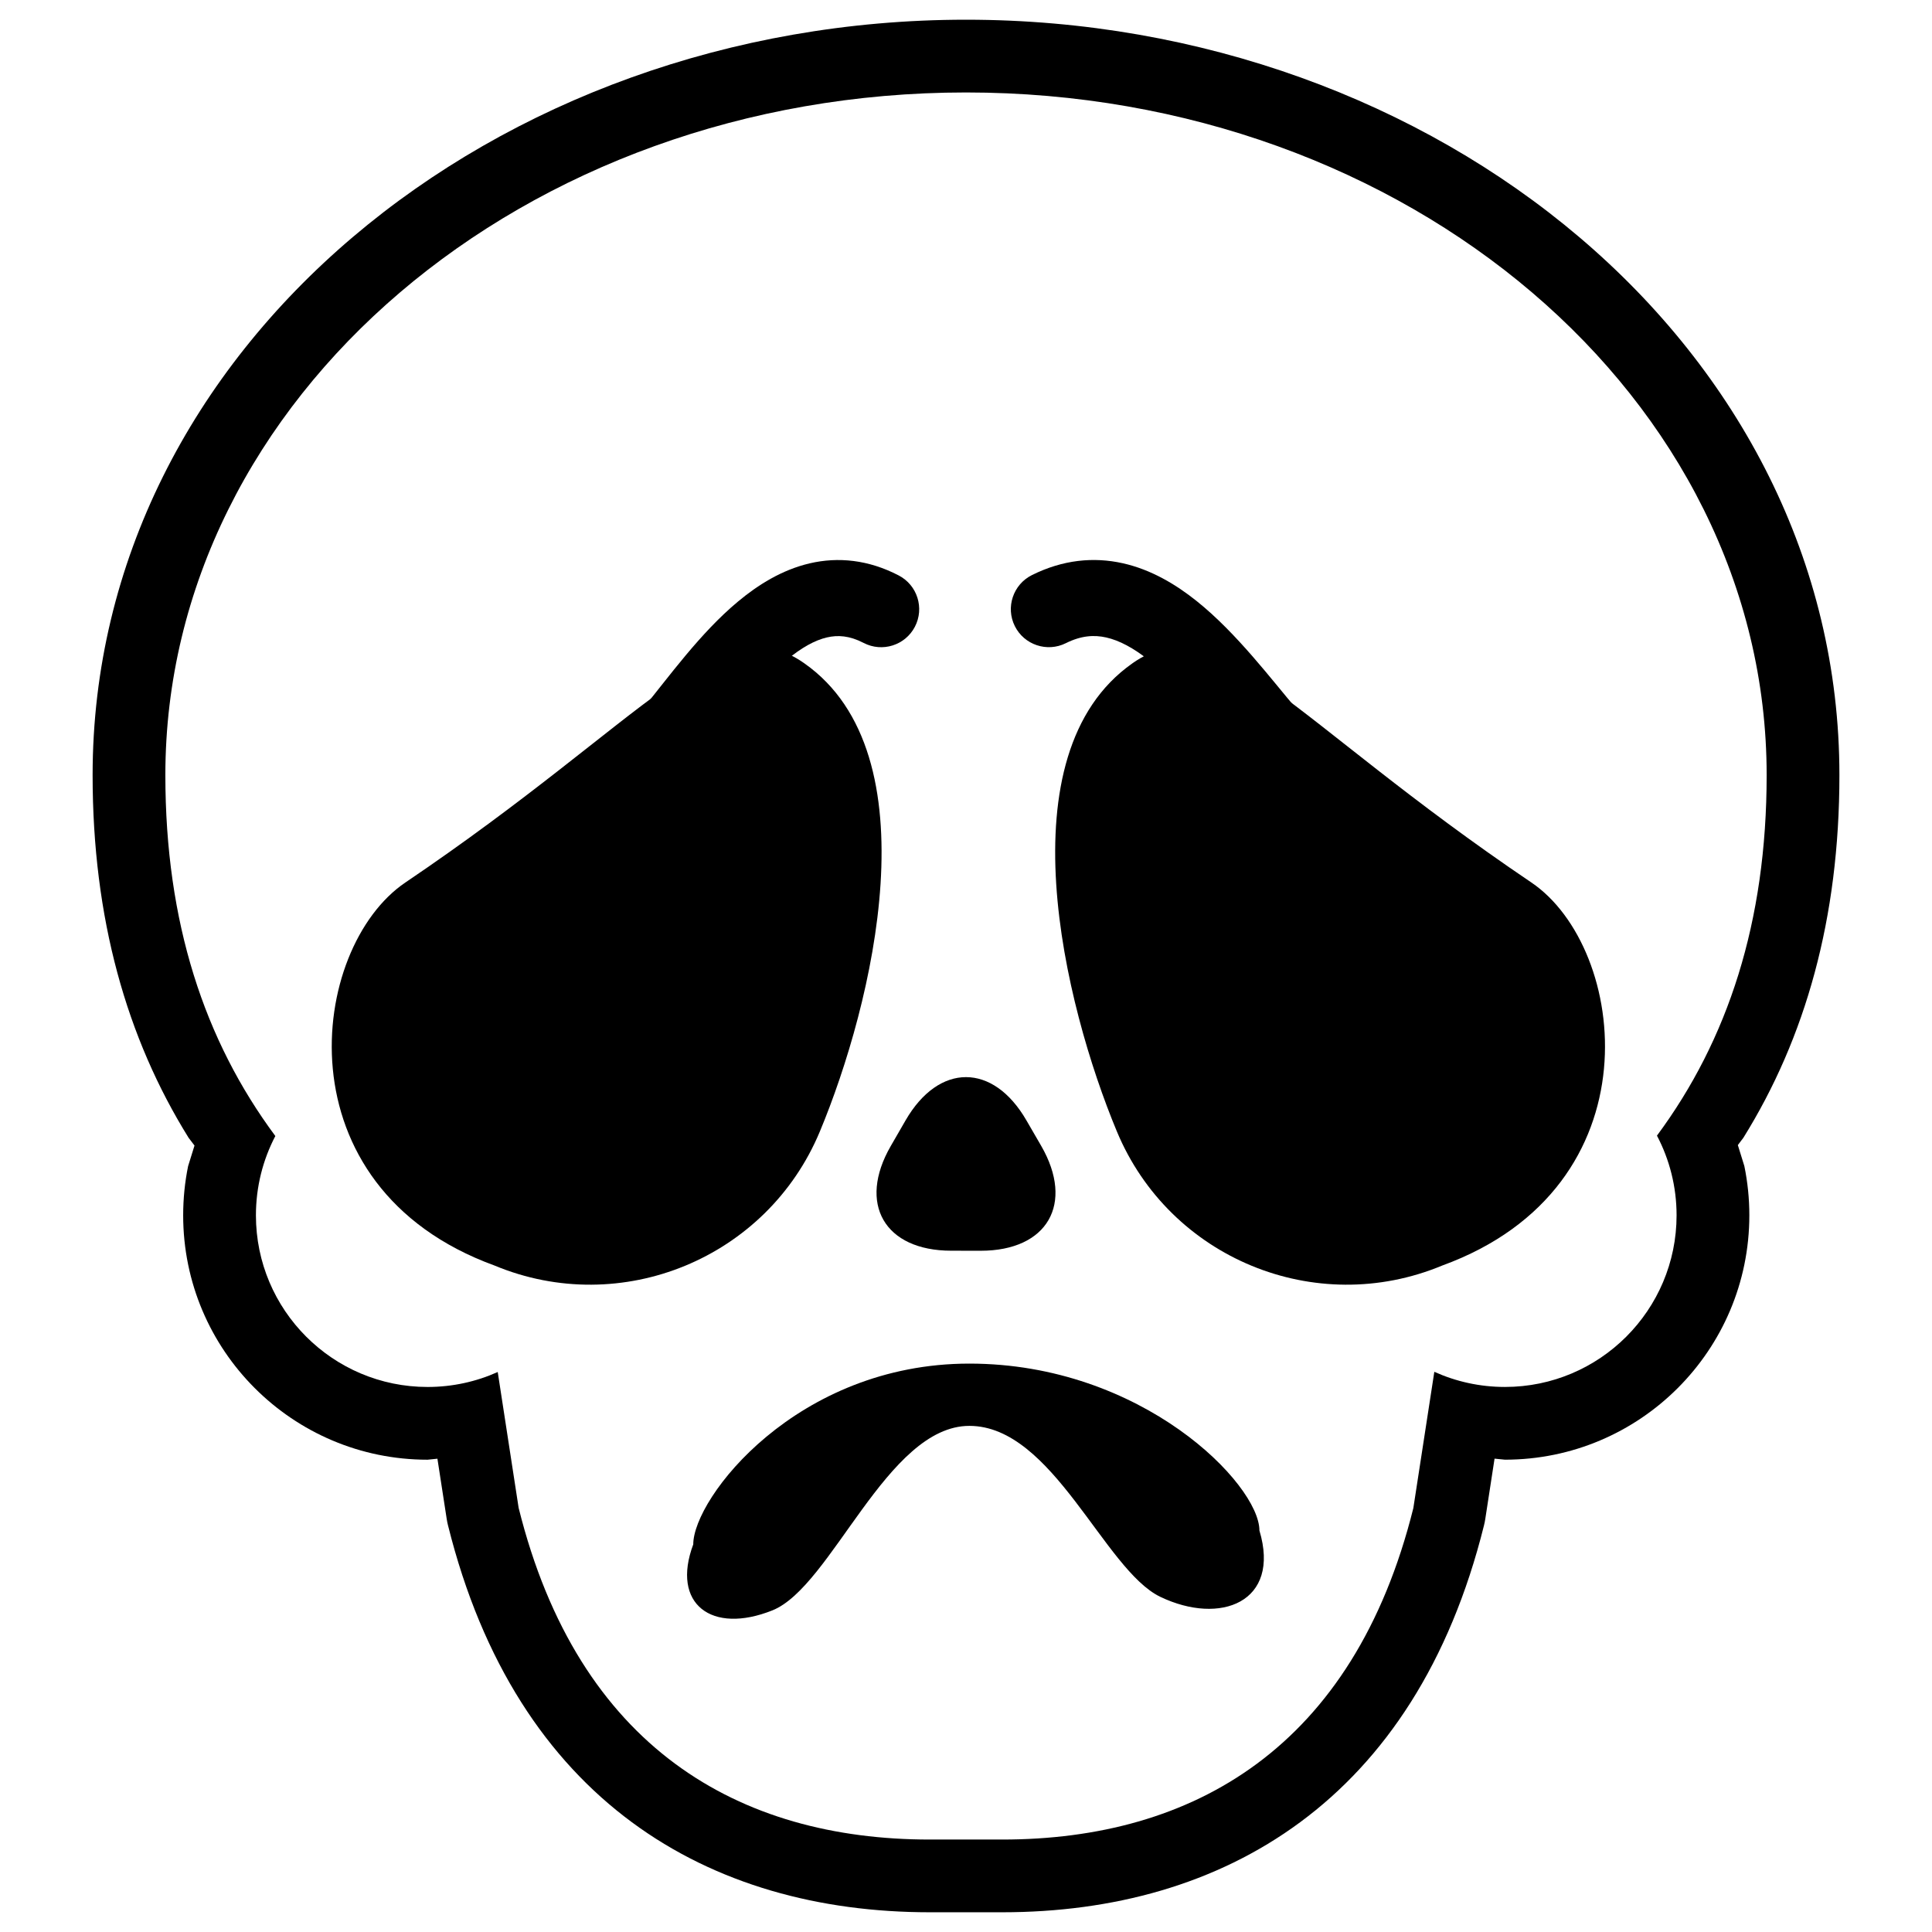 <?xml version="1.0" encoding="UTF-8"?>
<!-- Uploaded to: ICON Repo, www.svgrepo.com, Generator: ICON Repo Mixer Tools -->
<svg fill="#000000" width="800px" height="800px" version="1.1" viewBox="144 144 512 512" xmlns="http://www.w3.org/2000/svg">
 <g fill-rule="evenodd">
  <path d="m262.73 548.26c-0.145-0.57-0.258-1.152-0.348-1.727l-2.461-15.961-2.617 0.266c-35.758 0-64.762-29.004-64.762-64.762 0-4.469 0.449-8.832 1.309-13.043l1.695-5.449-1.57-2.066c-16.449-26.465-25.434-58.16-25.434-96.105 0-113.28 106.68-200.19 231.46-200.19 124.77 0 231.46 86.914 231.46 200.19 0 37.945-8.992 69.641-25.449 96.105l-1.469 1.938 1.727 5.57c0.863 4.215 1.32 8.578 1.32 13.043 0 35.758-29.012 64.762-64.762 64.762l-2.758-0.273-2.457 15.977c-0.09 0.574-0.203 1.156-0.348 1.727-18.164 73.012-69.137 102.51-127.67 102.51h-19.184c-58.539 0-109.51-29.5-127.68-102.51zm255.83-4.66 5.551-36.059c5.707 2.578 12.043 4.016 18.715 4.016 25.105 0 45.484-20.379 45.484-45.488 0-7.621-1.883-14.805-5.199-21.113 18.777-25.348 29.07-56.566 29.07-95.543 0-99.863-95.055-180.91-212.18-180.91-117.13 0-212.18 81.051-212.18 180.91 0 39.031 10.32 70.273 29.145 95.645-3.289 6.289-5.144 13.441-5.144 21.02 0 25.105 20.379 45.484 45.488 45.484 6.621 0 12.914-1.414 18.594-3.965l5.539 36.004c15.828 63.605 58.414 87.898 108.97 87.898h19.184c50.555 0 93.145-24.293 108.97-87.898z"/>
  <path d="m419.94 447.69-3.91-6.746c-8.84-15.324-23.215-15.324-32.059-0.008l-3.898 6.754c-8.848 15.316-1.664 27.762 16.031 27.762l7.789 0.012c17.695 0 24.879-12.449 16.047-27.773z"/>
  <path d="m400.9 505.37c45.789 0 76.859 31.957 76.859 44.23 5.707 19.02-10.367 25.211-26.281 17.57-14.875-7.16-28.445-45.297-50.578-45.297-21.867 0-36.453 42.586-52.203 48.891-16.102 6.449-26.891-1.656-20.977-17.492 0-12.281 27.398-47.902 73.18-47.902z"/>
  <path d="m357.17 319.79c-22.508-15.805-41.078 14.406-105.73 58.074-25.602 17.293-33.582 80.68 23.625 101.52 33.602 13.984 72.223-1.941 86.211-35.539 13.996-33.602 30.246-99.938-4.109-124.05z"/>
  <path d="m444.09 319.79c22.508-15.805 41.078 14.406 105.73 58.074 25.602 17.293 33.582 80.68-23.621 101.52-33.605 13.984-72.227-1.941-86.215-35.539-13.996-33.602-30.246-99.938 4.109-124.05z"/>
  <path d="m472.36 345.05c-6.996-8.137-15.141-19.094-23.84-26.043-4.144-3.305-7.91-5.297-11.367-6.07-3.199-0.723-6.637-0.512-10.699 1.516-4.977 2.477-11.031 0.449-13.516-4.527-2.477-4.977-0.449-11.031 4.527-13.516 8.195-4.082 16.352-4.871 24.09-3.141 7.492 1.676 14.016 5.582 19.535 9.988 10.746 8.578 20.051 21.094 26.547 28.652 3.629 4.219 3.148 10.59-1.07 14.211-4.219 3.625-10.586 3.148-14.207-1.07z"/>
  <path d="m315.49 346.27c-4.289-3.535-4.906-9.895-1.371-14.188 7.031-8.527 15.305-20.211 25.473-28.68 5.305-4.418 11.637-8.391 18.965-10.105 7.609-1.777 15.629-0.949 23.613 3.203 4.934 2.566 6.859 8.652 4.289 13.594-2.562 4.93-8.652 6.856-13.59 4.285-3.758-1.949-6.852-2.125-9.727-1.453-3.16 0.734-6.695 2.664-10.652 5.957-3.93 3.273-7.793 7.488-11.672 12.145-4.004 4.816-7.57 9.535-11.141 13.871-3.535 4.289-9.895 4.906-14.188 1.371z"/>
 </g>
</svg>